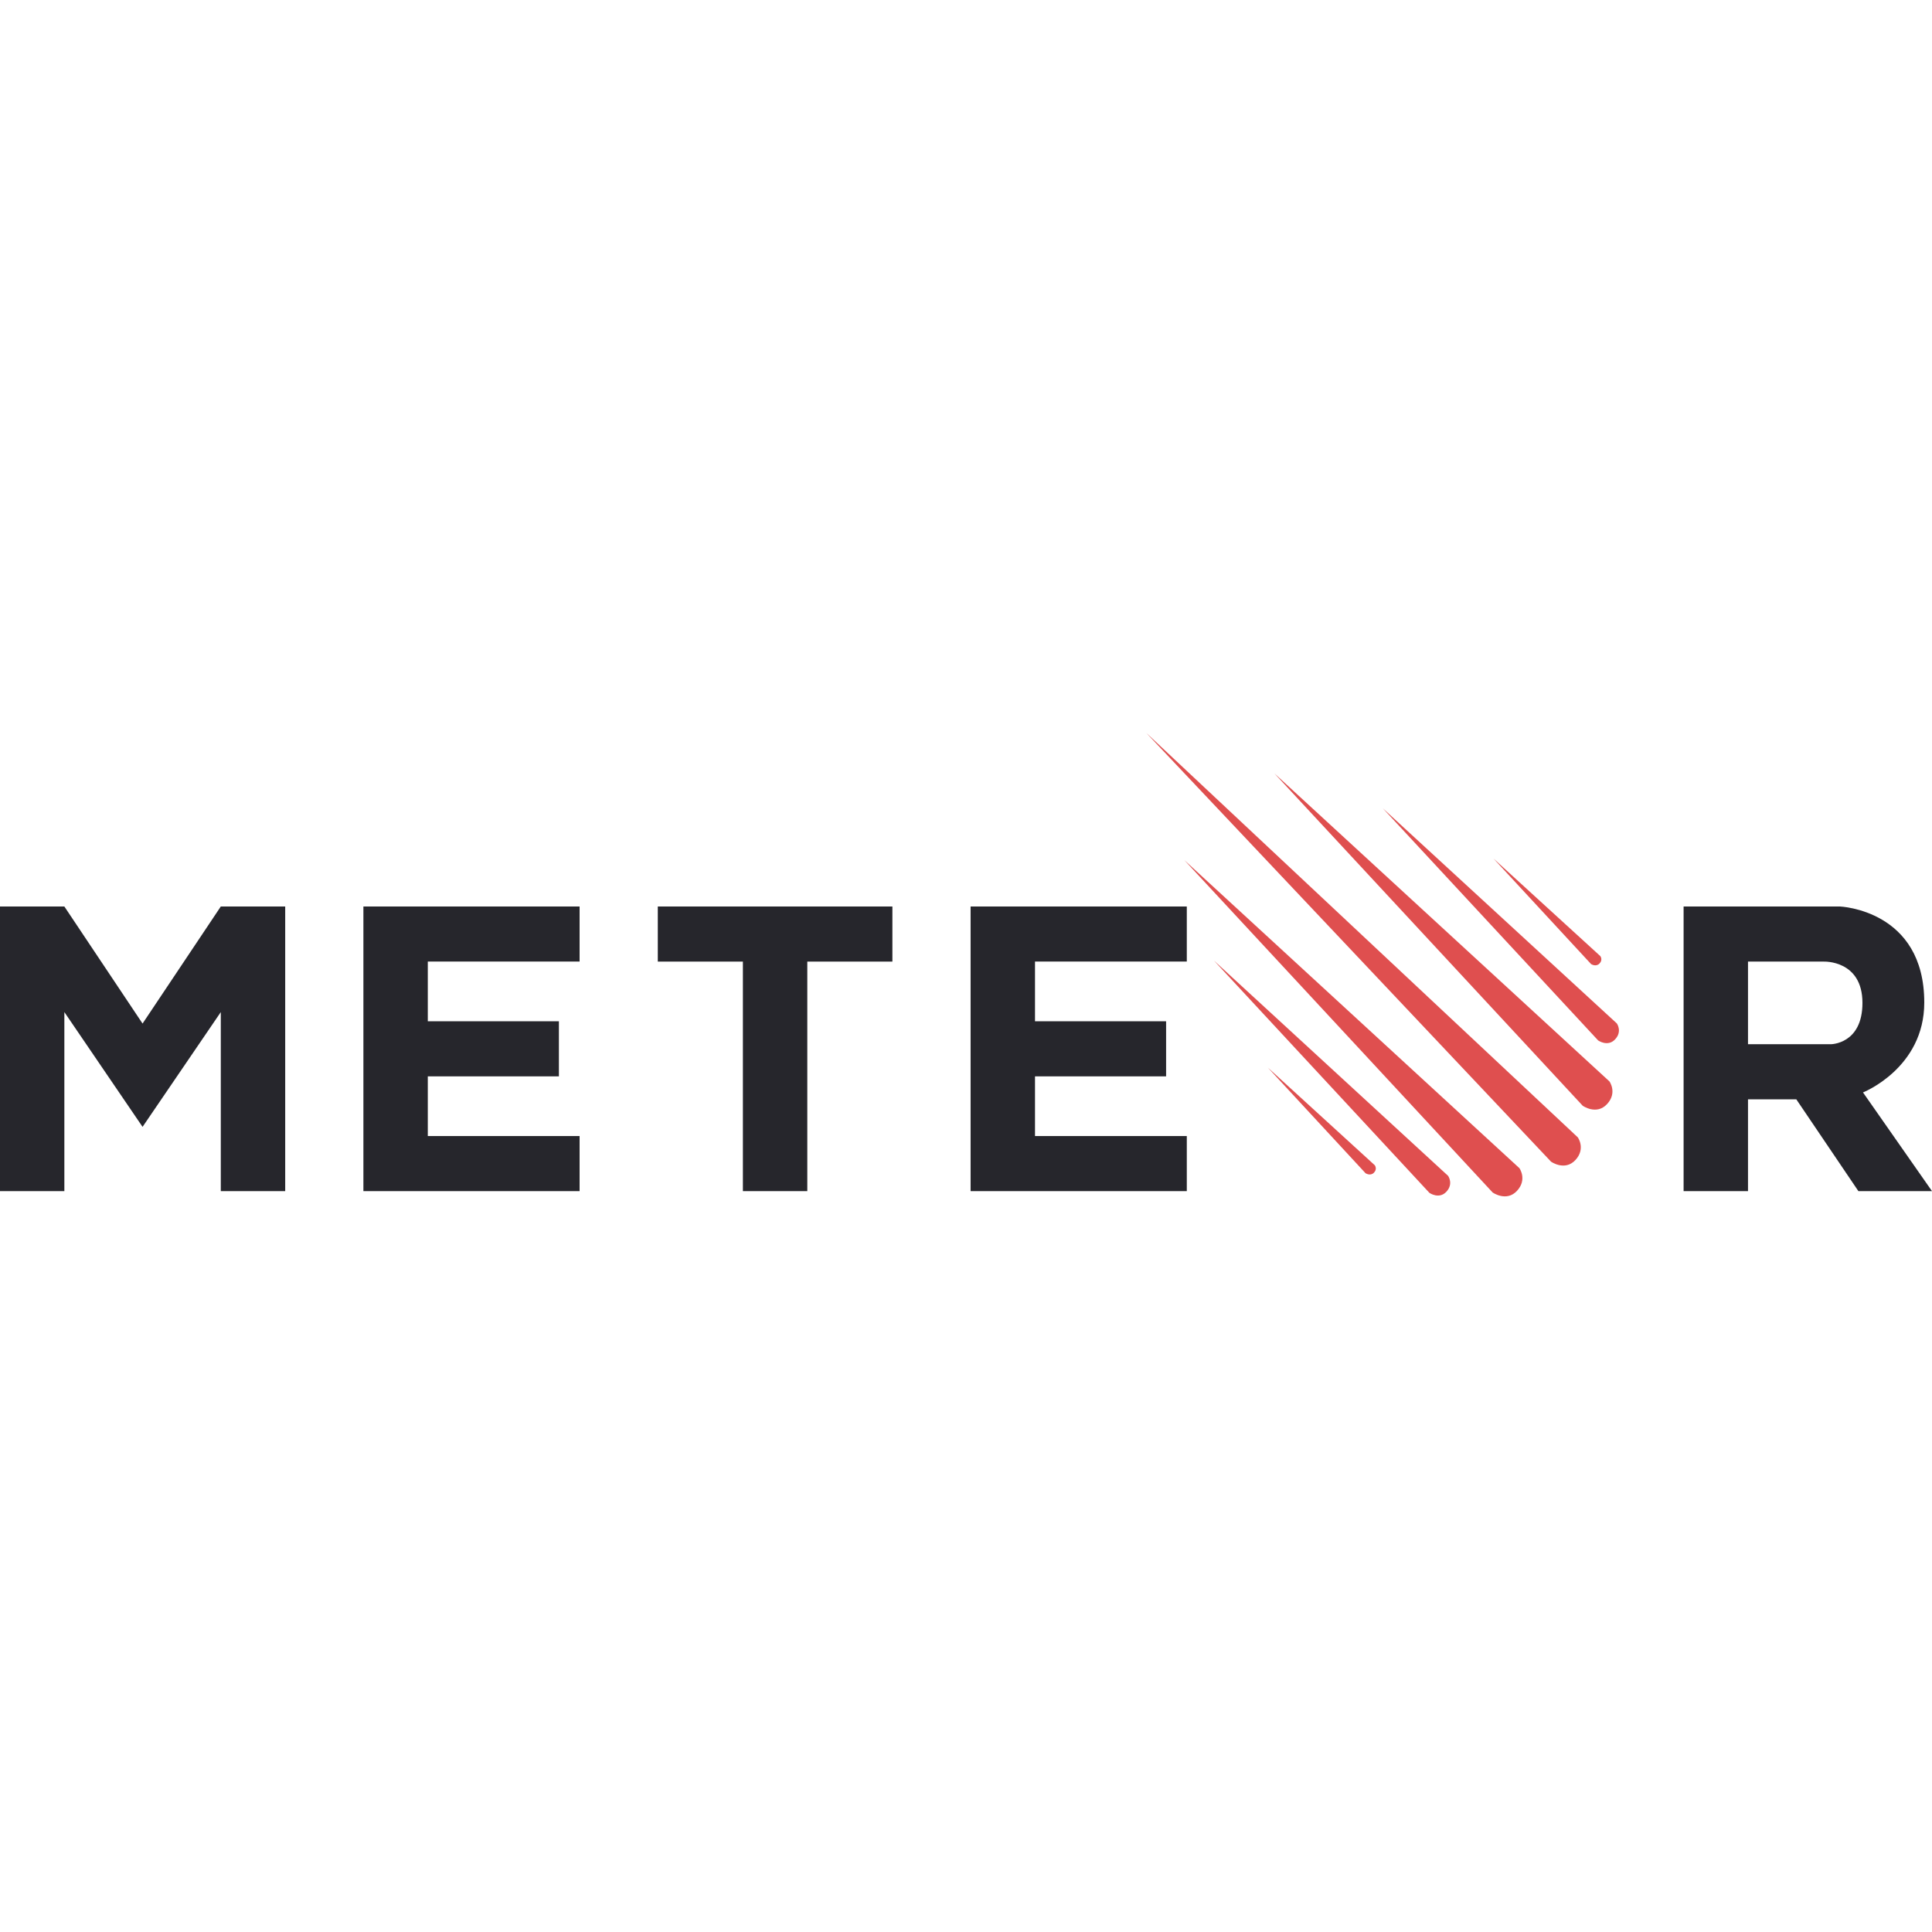<svg xmlns="http://www.w3.org/2000/svg" xmlns:xlink="http://www.w3.org/1999/xlink" width="800px" height="800px" viewBox="0 -194 512 512" preserveAspectRatio="xMidYMid"><g fill-rule="evenodd"><g transform="translate(303.543, 0)" fill="#DF4F4F"><path d="M0.215,0.215 L107.502,113.857 C107.502,113.857 111.157,116.435 113.952,113.428 C116.747,110.42 114.597,107.413 114.597,107.413 L0.215,0.215 L0.215,0.215 Z"></path><path d="M34.186,10.956 L115.887,99.034 C115.887,99.034 119.542,101.612 122.337,98.605 C125.132,95.597 122.982,92.59 122.982,92.59 L34.186,10.956 L34.186,10.956 Z"></path><path d="M10.32,33.942 L92.021,122.021 C92.021,122.021 95.676,124.599 98.471,121.591 C101.267,118.583 99.117,115.576 99.117,115.576 L10.32,33.942 L10.32,33.942 Z"></path><path d="M62.903,20.194 L119.983,81.729 C119.983,81.729 122.537,83.53 124.489,81.428 C126.442,79.327 124.94,77.226 124.94,77.226 L62.903,20.194 L62.903,20.194 Z"></path><path d="M18.182,60.581 L75.262,122.116 C75.262,122.116 77.816,123.917 79.769,121.816 C81.721,119.714 80.219,117.613 80.219,117.613 L18.182,60.581 L18.182,60.581 Z"></path><path d="M92.236,33.513 L118.107,61.487 C118.107,61.487 119.37,62.331 120.336,61.347 C121.302,60.362 120.559,59.377 120.559,59.377 L92.236,33.513 L92.236,33.513 Z"></path><path d="M32.465,88.938 L58.336,116.912 C58.336,116.912 59.599,117.756 60.565,116.771 C61.531,115.787 60.788,114.802 60.788,114.802 L32.465,88.938 L32.465,88.938 Z"></path></g><g transform="translate(0, 44.184)" fill="#26262C"><path d="M446.171,2.046 L446.171,77.479 L463.238,77.479 L463.238,53.147 L476.038,53.147 L492.495,77.479 L512,77.479 L493.714,51.322 C493.714,51.322 509.952,44.904 509.952,27.496 C509.952,2.92 487.619,2.048 487.619,2.048 L446.171,2.046 L446.171,2.046 Z M463.238,16.648 L463.238,38.547 L485.181,38.547 C485.181,38.547 493.568,38.546 493.568,27.596 C493.568,16.231 483.352,16.648 483.352,16.648 L463.238,16.648 L463.238,16.648 Z"></path><path d="M257.219,2.048 L257.219,77.479 L314.514,77.479 L314.514,62.88 L274.286,62.88 L274.286,47.063 L309.029,47.063 L309.029,32.464 L274.286,32.464 L274.286,16.636 L314.514,16.636 L314.514,2.048 L257.219,2.048 L257.219,2.048 Z"></path><path d="M174.324,2.048 L174.324,16.648 L196.876,16.648 L196.876,77.479 L213.943,77.479 L213.943,16.648 L236.495,16.648 L236.495,2.048 L174.324,2.048 L174.324,2.048 Z"></path><path d="M96.305,2.048 L96.305,77.479 L153.6,77.479 L153.6,62.88 L113.371,62.88 L113.371,47.063 L148.114,47.063 L148.114,32.464 L113.371,32.464 L113.371,16.636 L153.6,16.636 L153.6,2.048 L96.305,2.048 L96.305,2.048 Z"></path><path d="M1.36420155e-08,2.046 L1.36420155e-08,77.481 L17.055,77.48 L17.055,30.029 L37.779,60.445 L58.514,30.029 L58.514,77.481 L75.581,77.481 L75.581,2.046 L58.514,2.046 L37.779,33.07 L17.055,2.046 L1.36420155e-08,2.046 L1.36420155e-08,2.046 Z"></path></g></g></svg>